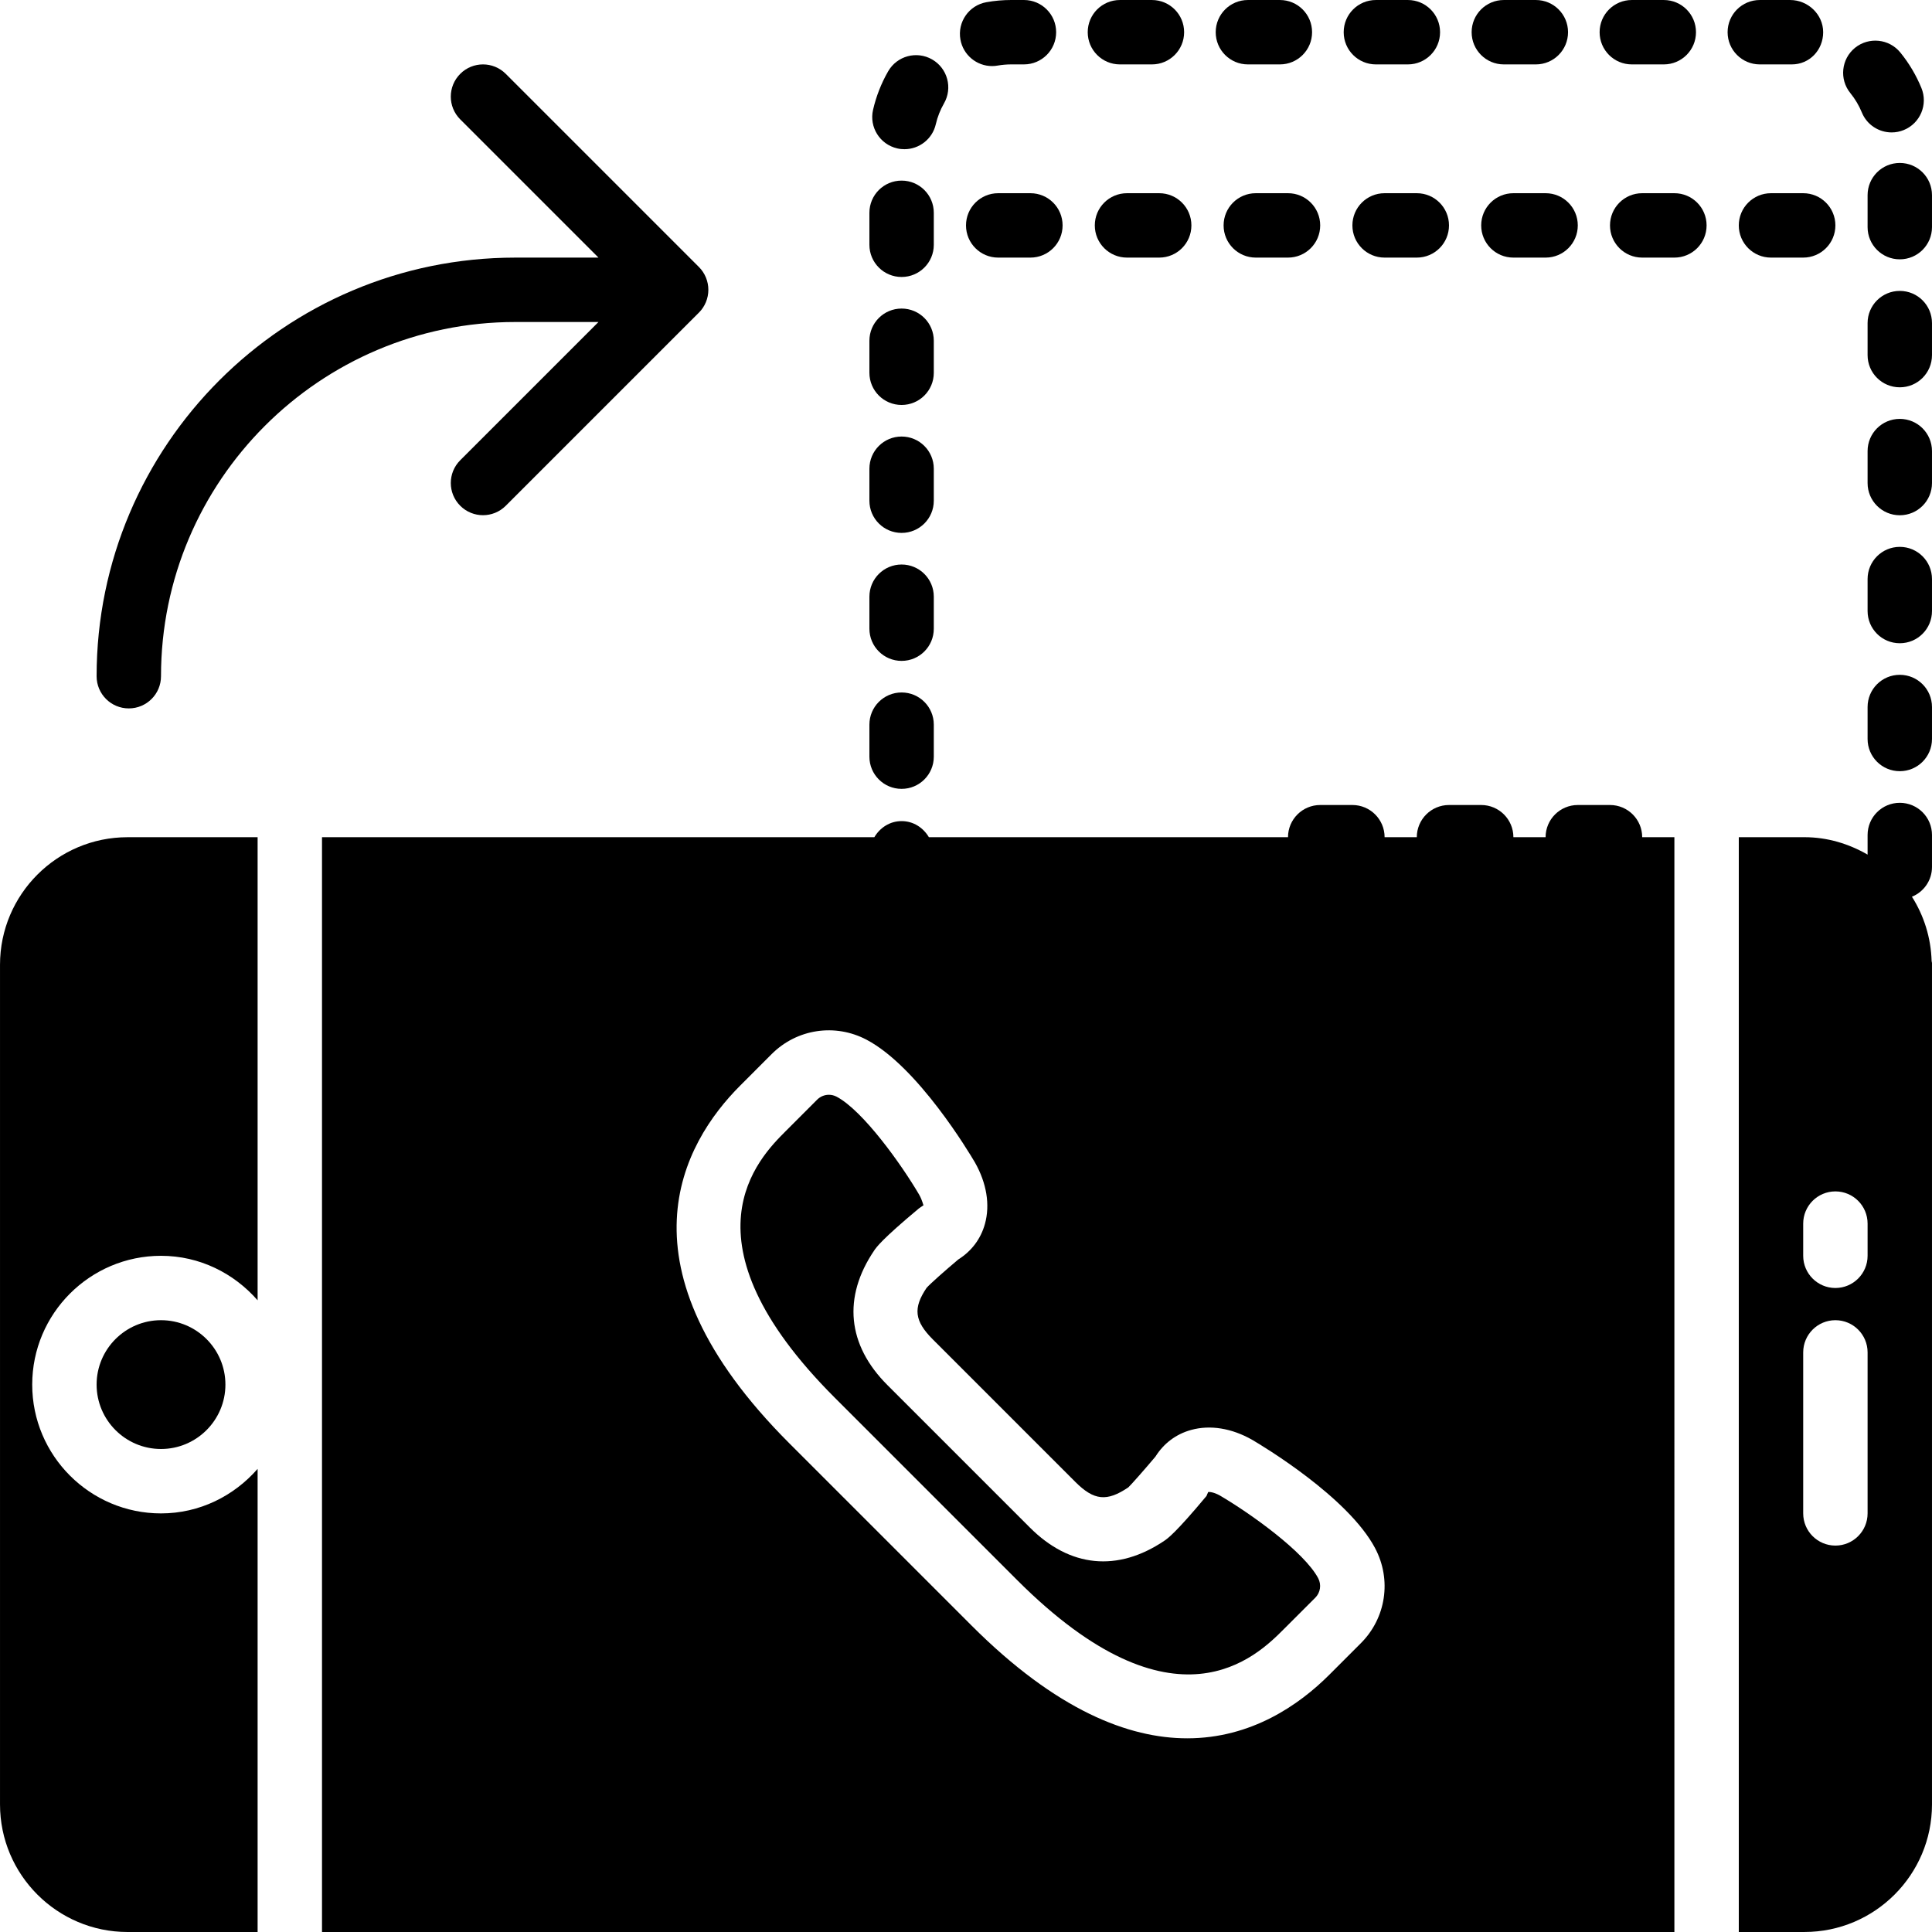 <?xml version="1.0" encoding="iso-8859-1"?>
<!-- Uploaded to: SVG Repo, www.svgrepo.com, Generator: SVG Repo Mixer Tools -->
<svg fill="#000000" height="800px" width="800px" version="1.1" id="Layer_1" xmlns="http://www.w3.org/2000/svg" xmlns:xlink="http://www.w3.org/1999/xlink" 
	 viewBox="0 0 512.005 512.005" xml:space="preserve">
<g>
	<g>
		<g>
			<path d="M469.336,51.202c-4.719,0-8.533,3.814-8.533,8.533s3.814,8.533,8.533,8.533h8.533c4.719,0,8.533-3.814,8.533-8.533
				s-3.814-8.533-8.533-8.533H469.336z"/>
			<path d="M401.069,51.202c-4.719,0-8.533,3.814-8.533,8.533s3.814,8.533,8.533,8.533h8.533c4.719,0,8.533-3.814,8.533-8.533
				s-3.814-8.533-8.533-8.533H401.069z"/>
			<path d="M341.336,51.202h-8.533c-4.719,0-8.533,3.814-8.533,8.533s3.814,8.533,8.533,8.533h8.533
				c4.719,0,8.533-3.814,8.533-8.533S346.055,51.202,341.336,51.202z"/>
			<path d="M443.736,51.202h-8.533c-4.719,0-8.533,3.814-8.533,8.533s3.814,8.533,8.533,8.533h8.533
				c4.719,0,8.533-3.814,8.533-8.533S448.455,51.202,443.736,51.202z"/>
			<path d="M307.203,51.202h-8.533c-4.719,0-8.533,3.814-8.533,8.533s3.814,8.533,8.533,8.533h8.533
				c4.719,0,8.533-3.814,8.533-8.533S311.922,51.202,307.203,51.202z"/>
			<path d="M273.069,51.202h-8.533c-4.719,0-8.533,3.814-8.533,8.533s3.814,8.533,8.533,8.533h8.533
				c4.719,0,8.533-3.814,8.533-8.533S277.788,51.202,273.069,51.202z"/>
			<path d="M375.469,51.202h-8.533c-4.719,0-8.533,3.814-8.533,8.533s3.814,8.533,8.533,8.533h8.533
				c4.719,0,8.533-3.814,8.533-8.533S380.188,51.202,375.469,51.202z"/>
			<path d="M503.469,212.755c-4.719,0-8.533,3.814-8.533,8.533v5.197c-4.958-2.859-10.624-4.617-16.734-4.617h-17.399v290.133
				h17.399c18.637,0,33.8-15.164,33.8-33.8V259.458v-3.789v-0.478c0-0.171-0.085-0.307-0.094-0.478
				c-0.188-6.272-2.065-12.1-5.222-17.067c3.115-1.271,5.316-4.309,5.316-7.885v-8.474
				C512.003,216.569,508.188,212.755,503.469,212.755z M494.936,401.068c0,4.71-3.823,8.533-8.533,8.533s-8.533-3.823-8.533-8.533
				v-42.667c0-4.71,3.823-8.533,8.533-8.533s8.533,3.823,8.533,8.533V401.068z M494.936,332.802c0,4.71-3.823,8.533-8.533,8.533
				s-8.533-3.823-8.533-8.533v-8.533c0-4.71,3.823-8.533,8.533-8.533s8.533,3.823,8.533,8.533V332.802z"/>
			<path d="M503.469,178.835c-4.719,0-8.533,3.814-8.533,8.533v8.474c0,4.719,3.814,8.533,8.533,8.533
				c4.719,0,8.533-3.814,8.533-8.533v-8.474C512.003,182.649,508.188,178.835,503.469,178.835z"/>
			<path d="M503.469,77.094c-4.719,0-8.533,3.814-8.533,8.533v8.482c0,4.719,3.814,8.533,8.533,8.533
				c4.719,0,8.533-3.814,8.533-8.533v-8.482C512.003,80.908,508.188,77.094,503.469,77.094z"/>
			<path d="M503.469,144.927c-4.719,0-8.533,3.814-8.533,8.533v8.474c0,4.719,3.814,8.533,8.533,8.533
				c4.719,0,8.533-3.814,8.533-8.533v-8.474C512.003,148.741,508.188,144.927,503.469,144.927z"/>
			<path d="M296.794,17.068h8.482c4.719,0,8.533-3.814,8.533-8.533s-3.814-8.533-8.533-8.533h-8.482
				c-4.719,0-8.533,3.814-8.533,8.533S292.076,17.068,296.794,17.068z"/>
			<path d="M493.411,29.802c1.348,3.302,4.531,5.291,7.893,5.291c1.084,0,2.176-0.196,3.243-0.64
				c4.352-1.783,6.443-6.767,4.651-11.136c-1.391-3.388-3.268-6.554-5.589-9.404c-2.978-3.652-8.337-4.198-12.006-1.246
				c-3.661,2.978-4.207,8.354-1.237,12.006C491.628,26.226,492.652,27.95,493.411,29.802z"/>
			<path d="M262.911,17.51c0.495,0,0.998-0.043,1.502-0.137c1.161-0.196,2.355-0.307,3.584-0.307h3.362
				c4.719,0,8.533-3.814,8.533-8.533c0-4.71-3.814-8.533-8.533-8.533h-3.362c-2.219,0-4.429,0.196-6.571,0.58
				c-4.642,0.819-7.731,5.248-6.903,9.89C255.257,14.601,258.849,17.51,262.911,17.51z"/>
			<path d="M330.711,17.068h8.474c4.719,0,8.533-3.814,8.533-8.533s-3.814-8.533-8.533-8.533h-8.474
				c-4.719,0-8.533,3.814-8.533,8.533S325.992,17.068,330.711,17.068z"/>
			<path d="M398.536,17.068h8.482c4.719,0,8.533-3.814,8.533-8.533s-3.814-8.533-8.533-8.533h-8.482
				c-4.719,0-8.533,3.814-8.533,8.533S393.817,17.068,398.536,17.068z"/>
			<path d="M432.452,17.068h8.474c4.719,0,8.533-3.814,8.533-8.533s-3.814-8.533-8.533-8.533h-8.474
				c-4.719,0-8.533,3.814-8.533,8.533S427.733,17.068,432.452,17.068z"/>
			<path d="M503.469,43.185c-4.719,0-8.533,3.814-8.533,8.533v8.474c0,4.719,3.814,8.533,8.533,8.533
				c4.719,0,8.533-3.814,8.533-8.533v-8.474C512.003,46.999,508.188,43.185,503.469,43.185z"/>
			<path d="M364.628,17.068h8.474c4.719,0,8.533-3.814,8.533-8.533s-3.814-8.533-8.533-8.533h-8.474
				c-4.719,0-8.533,3.814-8.533,8.533S359.909,17.068,364.628,17.068z"/>
			<path d="M503.469,111.01c-4.719,0-8.533,3.814-8.533,8.533v8.474c0,4.719,3.814,8.533,8.533,8.533
				c4.719,0,8.533-3.814,8.533-8.533v-8.474C512.003,114.825,508.188,111.01,503.469,111.01z"/>
			<path d="M238.936,209.06c4.719,0,8.533-3.814,8.533-8.533v-8.482c0-4.719-3.814-8.533-8.533-8.533s-8.533,3.814-8.533,8.533
				v8.482C230.403,205.245,234.217,209.06,238.936,209.06z"/>
			<path d="M237.778,39.327c0.64,0.154,1.28,0.213,1.92,0.213c3.883,0,7.398-2.671,8.303-6.622c0.444-1.929,1.178-3.78,2.167-5.513
				c2.355-4.096,0.939-9.31-3.149-11.656c-4.096-2.347-9.31-0.93-11.648,3.149c-1.835,3.191-3.174,6.63-4.002,10.206
				C230.311,33.695,233.178,38.269,237.778,39.327z"/>
			<path d="M238.936,175.143c4.719,0,8.533-3.814,8.533-8.533v-8.474c0-4.719-3.814-8.533-8.533-8.533s-8.533,3.814-8.533,8.533
				v8.474C230.403,171.329,234.217,175.143,238.936,175.143z"/>
			<path d="M474.844,17.068c4.719,0,8.32-3.814,8.32-8.533s-4.036-8.533-8.755-8.533h-8.038c-4.719,0-8.533,3.814-8.533,8.533
				s3.814,8.533,8.533,8.533H474.844z"/>
			<path d="M238.936,73.402c4.719,0,8.533-3.814,8.533-8.533v-8.474c0-4.719-3.814-8.533-8.533-8.533s-8.533,3.814-8.533,8.533
				v8.474C230.403,69.588,234.217,73.402,238.936,73.402z"/>
			<path d="M238.936,141.227c4.719,0,8.533-3.814,8.533-8.533v-8.474c0-4.719-3.814-8.533-8.533-8.533s-8.533,3.814-8.533,8.533
				v8.474C230.403,137.412,234.217,141.227,238.936,141.227z"/>
			<path d="M238.936,107.319c4.719,0,8.533-3.814,8.533-8.533v-8.482c0-4.719-3.814-8.533-8.533-8.533s-8.533,3.814-8.533,8.533
				v8.482C230.403,103.504,234.217,107.319,238.936,107.319z"/>
			<path d="M158.602,85.335l-36.634,36.634c-3.336,3.337-3.336,8.73,0,12.066c1.664,1.664,3.849,2.5,6.033,2.5
				c2.185,0,4.369-0.836,6.033-2.5l51.191-51.191c0.794-0.785,1.417-1.732,1.852-2.782c0.862-2.082,0.862-4.429,0-6.519
				c-0.435-1.05-1.058-1.997-1.852-2.782l-51.191-51.191c-3.337-3.337-8.73-3.337-12.066,0c-3.336,3.336-3.336,8.73,0,12.066
				l36.634,36.634h-22.067c-61.167,0-110.933,49.766-110.933,110.933c0,4.719,3.814,8.533,8.533,8.533s8.533-3.814,8.533-8.533
				c0-51.755,42.112-93.867,93.867-93.867H158.602z"/>
			<path d="M25.603,366.935c0,9.412,7.654,17.067,17.067,17.067c9.412,0,17.067-7.654,17.067-17.067s-7.654-17.067-17.067-17.067
				C33.257,349.868,25.603,357.523,25.603,366.935z"/>
			<path d="M0.003,255.672v222.524c0,18.645,15.164,33.809,33.801,33.809h34.466V389.27c-6.263,7.168-15.36,11.802-25.6,11.802
				c-18.825,0-34.133-15.317-34.133-34.133c0-18.825,15.309-34.133,34.133-34.133c10.24,0,19.336,4.625,25.6,11.793V221.872H33.803
				C15.166,221.872,0.003,237.027,0.003,255.672z"/>
			<path d="M323.32,396.352c-1.707-0.964-2.91-1.007-3.14-0.939l-0.444,1.041c-8.243,9.882-10.342,11.307-11.136,11.844
				c-12.399,8.371-25.071,7.125-35.678-3.49l-37.751-37.751c-10.633-10.624-11.878-23.287-3.499-35.661
				c0.546-0.811,1.971-2.91,11.853-11.153l1.246-0.862c-0.162,0-0.256-1.152-1.203-2.816c-4.693-7.996-14.848-22.212-21.845-25.924
				c-0.649-0.341-1.357-0.512-2.057-0.512c-1.135,0-2.253,0.444-3.106,1.289l-8.337,8.346c-7.125,7.125-28.817,28.817,13.013,70.656
				l48.324,48.324c41.839,41.822,63.539,20.139,70.656,13.013l8.346-8.337c1.365-1.365,1.681-3.439,0.777-5.171
				C345.601,411.226,331.401,401.097,323.32,396.352z"/>
			<path d="M426.668,213.337h-8.533c-4.71,0-8.533,3.823-8.533,8.533h-8.533c0-4.71-3.823-8.533-8.533-8.533h-8.533
				c-4.71,0-8.533,3.823-8.533,8.533h-8.533c0-4.71-3.823-8.533-8.533-8.533h-8.533c-4.71,0-8.533,3.823-8.533,8.533h-95.172
				c-1.485-2.509-4.096-4.267-7.228-4.267c-3.123,0-5.743,1.758-7.228,4.267H85.335v290.133h358.4V221.87h-8.533
				C435.202,217.16,431.379,213.337,426.668,213.337z M360.629,435.485l-8.346,8.346c-7.962,7.962-20.659,16.845-37.649,16.845
				c-15.556,0-34.714-7.441-57.139-29.867l-48.324-48.324c-46.891-46.908-28.279-79.522-13.013-94.788l8.337-8.346
				c6.69-6.69,16.828-8.226,25.199-3.789c13.551,7.168,27.153,29.901,28.655,32.461c3.14,5.521,4.07,11.29,2.671,16.333
				c-1.101,3.959-3.533,7.202-7.066,9.421c-3.448,2.901-7.526,6.502-8.414,7.543c-3.584,5.333-3.243,8.738,1.698,13.67
				l37.751,37.751c4.932,4.932,8.337,5.274,14.029,1.434c0.7-0.64,4.284-4.702,7.185-8.149c2.219-3.533,5.461-5.965,9.429-7.066
				c5.052-1.408,10.803-0.478,16.23,2.62c2.654,1.553,25.387,15.155,32.555,28.698v0.009
				C368.855,418.657,367.328,428.795,360.629,435.485z"/>
		</g>
	</g>
</g>
</svg>